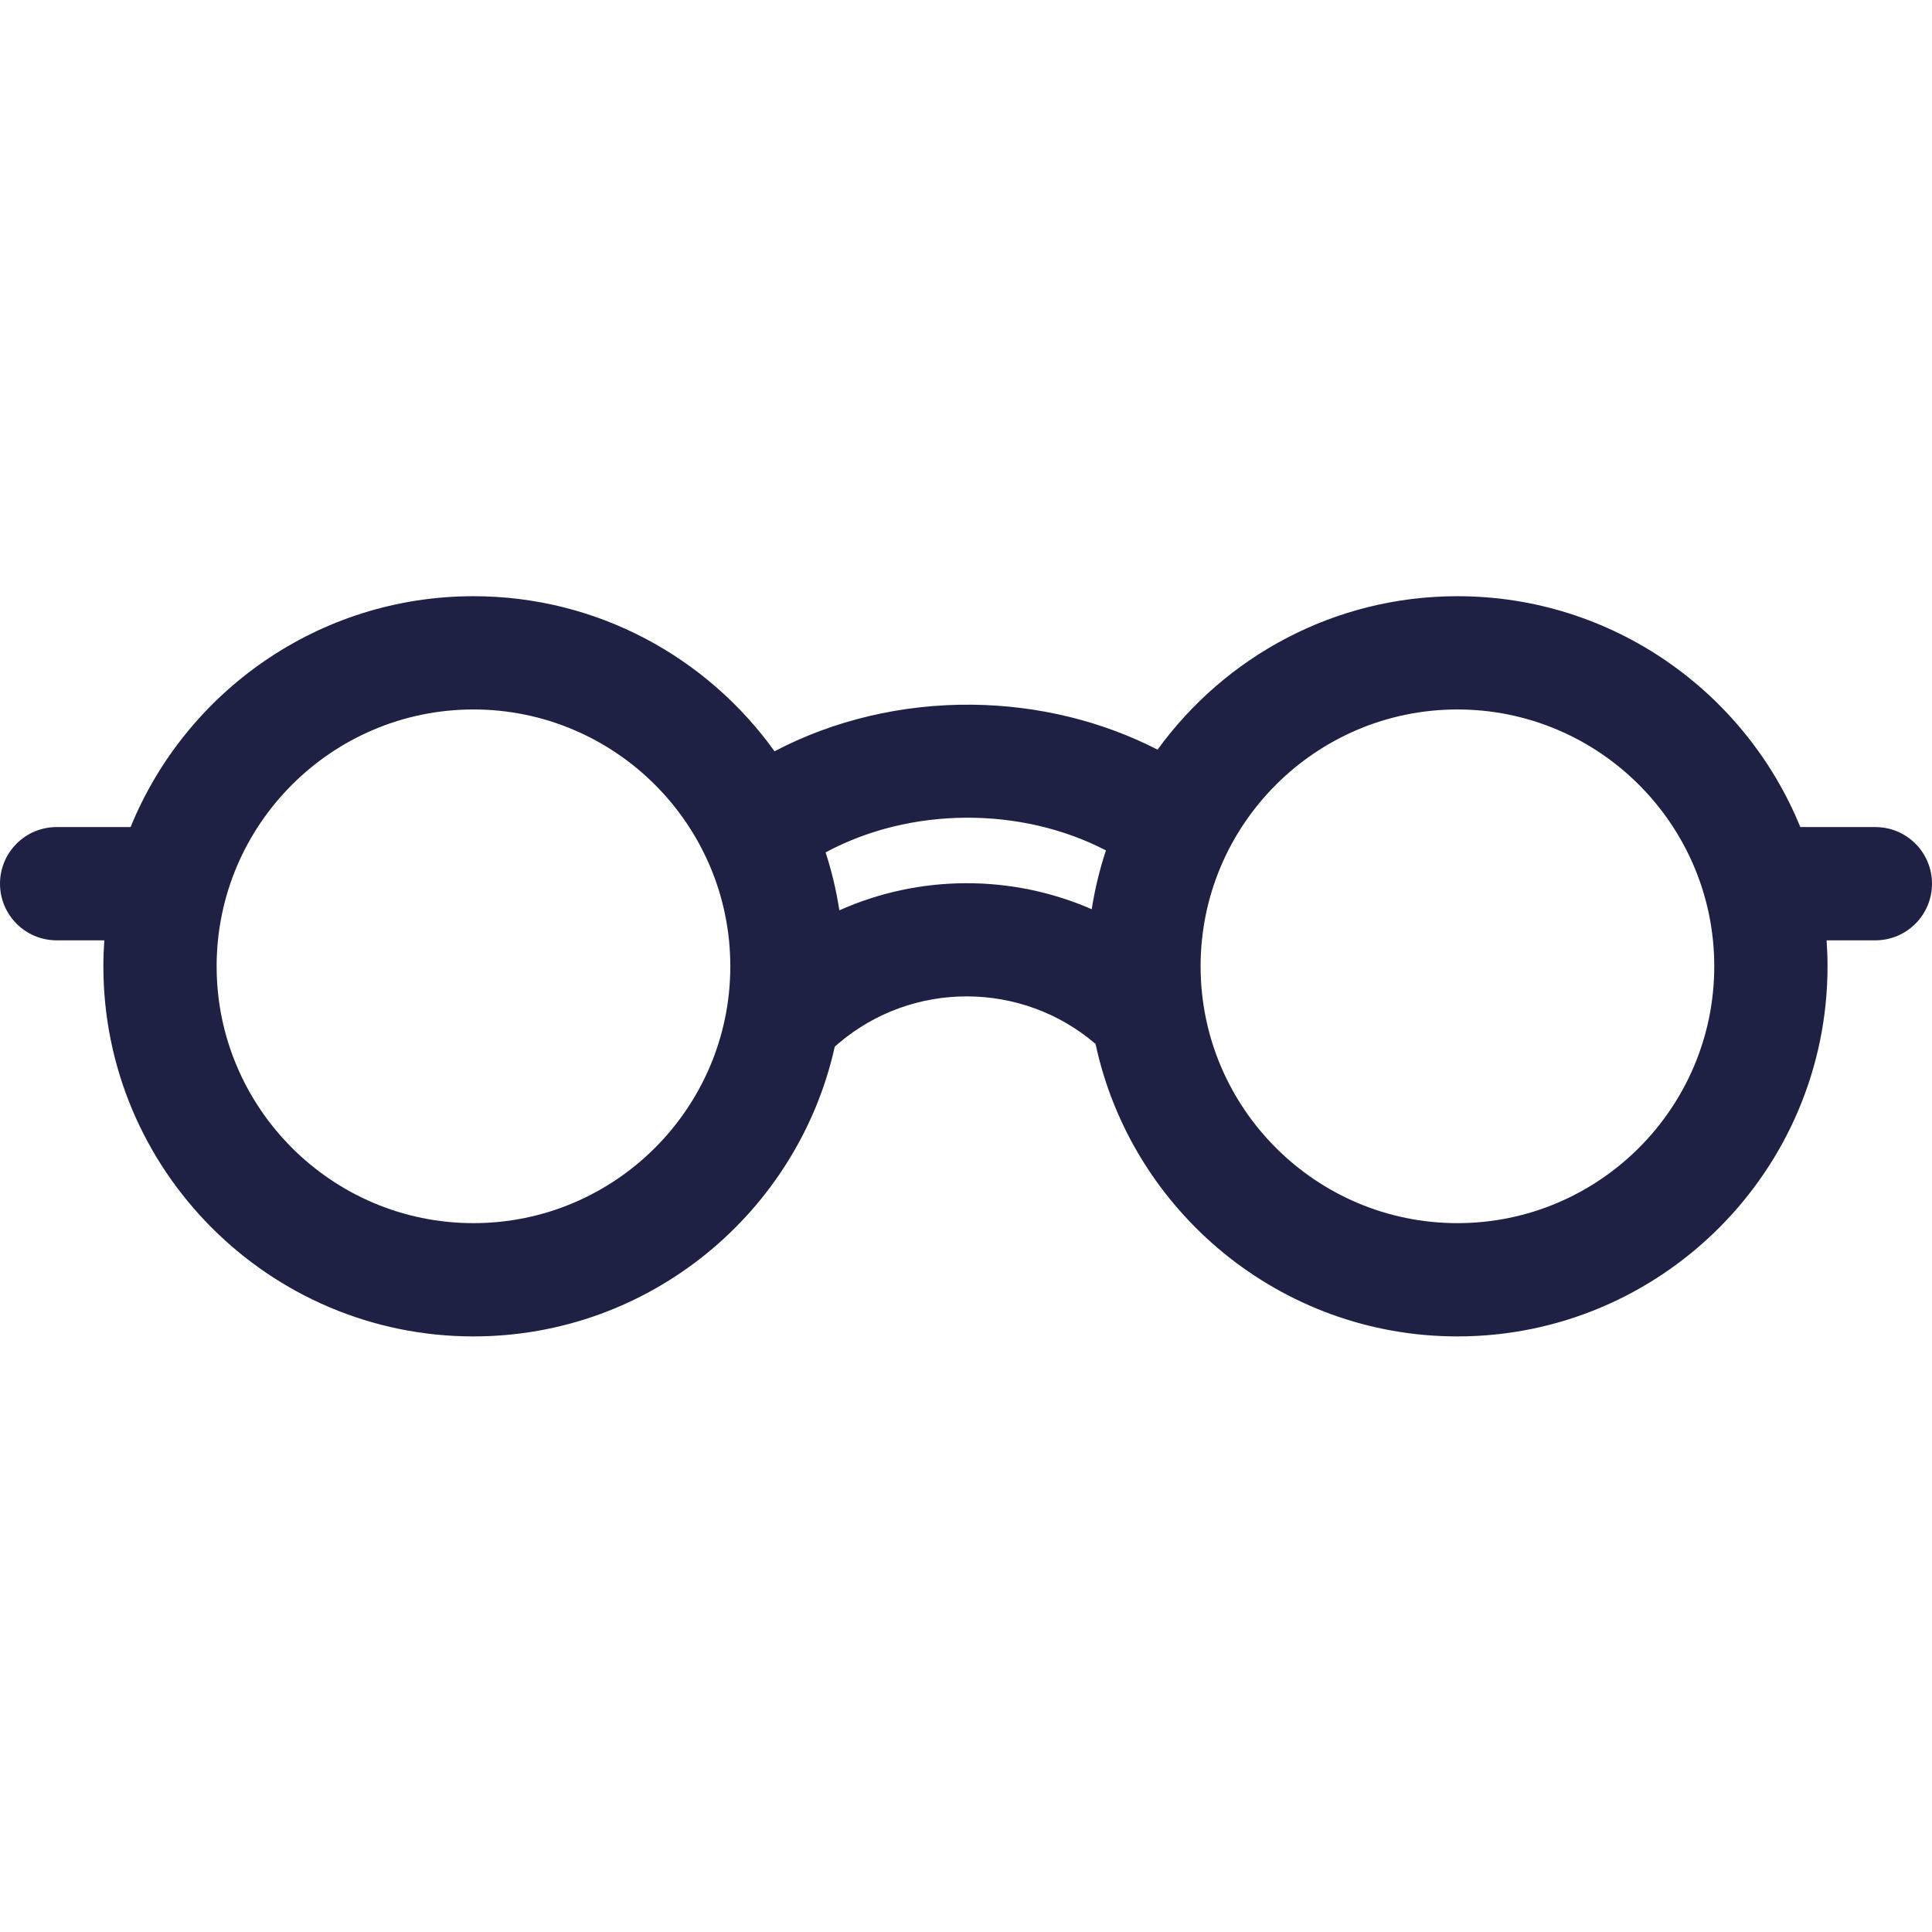 <?xml version="1.0"?>
<svg xmlns="http://www.w3.org/2000/svg" height="512px" version="1.1" viewBox="0 -158 512 512" width="512px"><g><g id="surface1">
<path d="M 496.992 61.18 L 477.102 61.18 C 462.492 25.332 427.27 0 386.234 0 C 353.578 0 324.602 16.047 306.766 40.668 C 292.07 33.117 275.145 28.953 257.734 28.754 C 239.098 28.539 220.895 32.875 205.258 41.098 C 187.449 16.234 158.324 0 125.477 0 C 84.441 0 49.219 25.332 34.609 61.18 L 15.008 61.18 C 6.719 61.18 0 67.898 0 76.188 C 0 84.477 6.719 91.195 15.008 91.195 L 27.641 91.195 C 27.48 93.469 27.395 95.766 27.395 98.082 C 27.395 152.164 71.395 196.164 125.477 196.164 C 172.25 196.164 211.477 163.246 221.227 119.359 L 222.141 118.578 C 241.766 101.805 270.836 101.926 290.332 118.652 C 299.812 162.891 339.207 196.164 386.234 196.164 C 440.316 196.164 484.316 152.164 484.316 98.082 C 484.316 95.766 484.227 93.469 484.07 91.195 L 496.992 91.195 C 505.281 91.195 512 84.477 512 76.188 C 512 67.898 505.281 61.18 496.992 61.18 Z M 125.477 166.145 C 87.945 166.145 57.41 135.613 57.41 98.082 C 57.41 60.551 87.945 30.016 125.477 30.016 C 163.004 30.016 193.539 60.551 193.539 98.082 C 193.539 135.613 163.008 166.145 125.477 166.145 Z M 222.438 83.246 C 221.633 77.98 220.402 72.848 218.797 67.891 C 241.281 55.789 270.512 55.664 293.086 67.363 C 291.422 72.395 290.152 77.602 289.32 82.953 C 268.078 73.676 243.664 73.754 222.438 83.246 Z M 386.234 166.145 C 348.703 166.145 318.172 135.613 318.172 98.082 C 318.172 60.551 348.703 30.016 386.234 30.016 C 423.766 30.016 454.297 60.551 454.297 98.082 C 454.297 135.613 423.766 166.145 386.234 166.145 Z M 386.234 166.145 " data-original="#000000" class="active-path" data-old_color="#000000" fill="#1E2144"/>
</g></g> </svg>
